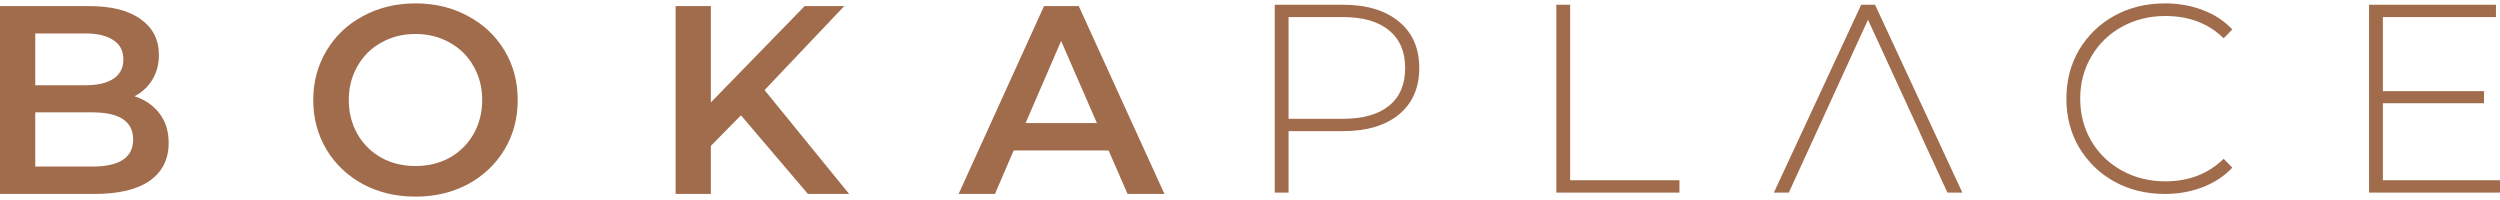 <svg width="150" height="12" viewBox="0 0 150 12" fill="none" xmlns="http://www.w3.org/2000/svg">
<path d="M8.07 5.775C8.699 5.979 9.198 6.322 9.567 6.806C9.936 7.278 10.12 7.868 10.12 8.577C10.12 9.554 9.74 10.311 8.981 10.848C8.222 11.374 7.116 11.637 5.662 11.637H0V0.364H5.337C6.682 0.364 7.718 0.627 8.444 1.153C9.171 1.669 9.534 2.382 9.534 3.295C9.534 3.853 9.404 4.347 9.144 4.777C8.884 5.206 8.526 5.539 8.07 5.775ZM2.115 2.007V5.115H5.109C5.846 5.115 6.41 4.986 6.801 4.728C7.202 4.46 7.403 4.073 7.403 3.569C7.403 3.053 7.202 2.667 6.801 2.409C6.41 2.141 5.846 2.007 5.109 2.007H2.115ZM5.532 9.994C7.17 9.994 7.989 9.452 7.989 8.368C7.989 7.283 7.17 6.741 5.532 6.741H2.115V9.994H5.532Z" fill="#A16C4C"/>
<path d="M24.929 11.798C23.768 11.798 22.722 11.551 21.789 11.057C20.856 10.552 20.124 9.86 19.593 8.98C19.061 8.089 18.795 7.095 18.795 6C18.795 4.905 19.061 3.918 19.593 3.037C20.124 2.146 20.856 1.454 21.789 0.96C22.722 0.455 23.768 0.203 24.929 0.203C26.09 0.203 27.137 0.455 28.069 0.96C29.002 1.454 29.734 2.141 30.266 3.021C30.797 3.902 31.063 4.895 31.063 6C31.063 7.106 30.797 8.099 30.266 8.98C29.734 9.86 29.002 10.552 28.069 11.057C27.137 11.551 26.09 11.798 24.929 11.798ZM24.929 9.962C25.688 9.962 26.372 9.796 26.979 9.463C27.587 9.119 28.064 8.647 28.411 8.046C28.758 7.434 28.932 6.752 28.932 6C28.932 5.249 28.758 4.573 28.411 3.971C28.064 3.359 27.587 2.887 26.979 2.554C26.372 2.211 25.688 2.039 24.929 2.039C24.17 2.039 23.486 2.211 22.879 2.554C22.272 2.887 21.794 3.359 21.447 3.971C21.1 4.573 20.927 5.249 20.927 6C20.927 6.752 21.1 7.434 21.447 8.046C21.794 8.647 22.272 9.119 22.879 9.463C23.486 9.796 24.17 9.962 24.929 9.962Z" fill="#A16C4C"/>
<path d="M44.457 6.918L42.651 8.754V11.637H40.536V0.364H42.651V6.145L48.281 0.364H50.656L45.873 5.405L50.949 11.637H48.476L44.457 6.918Z" fill="#A16C4C"/>
<path d="M66.515 9.028H60.82L59.697 11.637H57.517L62.642 0.364H64.725L69.867 11.637H67.654L66.515 9.028ZM65.815 7.385L63.667 2.458L61.536 7.385H65.815Z" fill="#A16C4C"/>
<path d="M80.568 0.284C82 0.284 83.123 0.622 83.936 1.298C84.75 1.964 85.156 2.892 85.156 4.084C85.156 5.265 84.75 6.194 83.936 6.87C83.123 7.536 82 7.868 80.568 7.868H77.314V11.556H76.484V0.284H80.568ZM80.568 7.128C81.783 7.128 82.71 6.865 83.35 6.339C83.99 5.813 84.31 5.061 84.31 4.084C84.31 3.107 83.99 2.356 83.35 1.83C82.71 1.293 81.783 1.024 80.568 1.024H77.314V7.128H80.568Z" fill="#A16C4C"/>
<path d="M93.38 0.284H94.209V10.815H100.766V11.556H93.38V0.284Z" fill="#A16C4C"/>
<path d="M115.381 8.384L115.072 7.691H109.101L107.328 11.556H106.433L111.672 0.284H112.502L117.741 11.556H116.846L115.381 8.384ZM115.072 7.691L112.079 1.185L109.101 7.691H115.072Z" fill="#A16C4C"/>
<path d="M129.889 11.637C128.772 11.637 127.763 11.39 126.863 10.896C125.973 10.402 125.268 9.72 124.747 8.851C124.238 7.981 123.983 7.004 123.983 5.92C123.983 4.836 124.238 3.859 124.747 2.989C125.268 2.119 125.973 1.438 126.863 0.944C127.763 0.45 128.772 0.203 129.889 0.203C130.713 0.203 131.472 0.337 132.167 0.606C132.861 0.863 133.452 1.25 133.94 1.765L133.419 2.297C132.508 1.406 131.342 0.96 129.921 0.96C128.967 0.96 128.099 1.175 127.318 1.604C126.537 2.034 125.924 2.629 125.48 3.392C125.035 4.143 124.812 4.986 124.812 5.92C124.812 6.854 125.035 7.702 125.48 8.464C125.924 9.216 126.537 9.806 127.318 10.236C128.099 10.665 128.967 10.88 129.921 10.88C131.331 10.88 132.497 10.429 133.419 9.527L133.94 10.059C133.452 10.574 132.855 10.966 132.15 11.234C131.456 11.502 130.702 11.637 129.889 11.637Z" fill="#A16C4C"/>
<path d="M150.001 10.815V11.556H142.143V0.284H149.757V1.024H142.973V5.469H149.041V6.194H142.973V10.815H150.001Z" fill="#A16C4C"/>
</svg>
